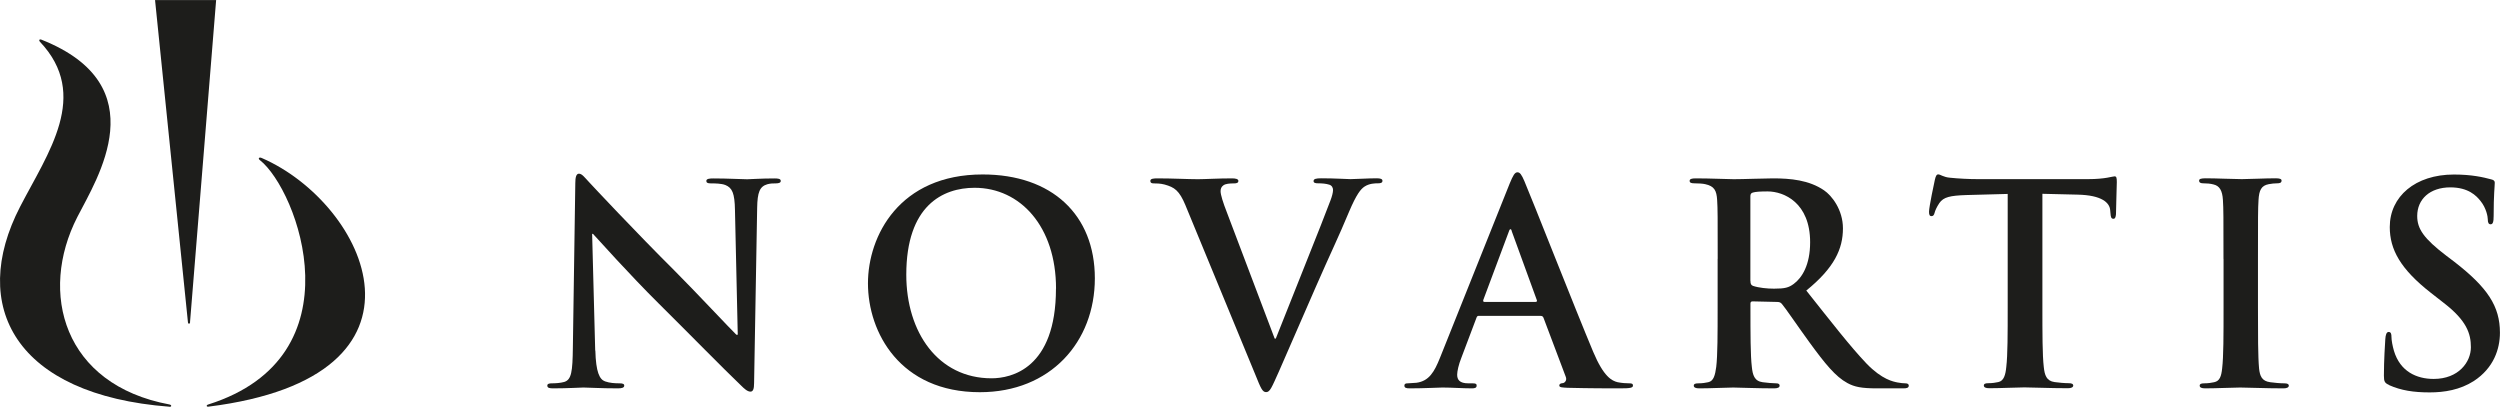 <svg xmlns="http://www.w3.org/2000/svg" id="Layer_2" data-name="Layer 2" viewBox="0 0 358.11 58.26"><defs><style>      .cls-1 {        fill: #1d1d1b;      }    </style></defs><g id="Layer_1-2" data-name="Layer 1"><g><path class="cls-1" d="M85.28,50.21c.08,3.1.6,4.14,1.39,4.42.67.24,1.43.28,2.07.28.44,0,.68.08.68.32,0,.32-.36.4-.92.4-2.59,0-4.18-.12-4.93-.12-.35,0-2.23.12-4.3.12-.52,0-.87-.04-.87-.4,0-.24.24-.32.64-.32.52,0,1.23-.04,1.79-.2,1.03-.32,1.19-1.47,1.23-4.93l.35-23.55c0-.79.12-1.35.52-1.35.44,0,.8.52,1.47,1.23.48.52,6.53,7,12.33,12.77,2.71,2.71,8.08,8.44,8.75,9.07h.2l-.4-17.86c-.04-2.43-.4-3.18-1.36-3.58-.6-.24-1.55-.24-2.11-.24-.48,0-.63-.12-.63-.35,0-.32.44-.36,1.04-.36,2.07,0,3.98.12,4.81.12.44,0,1.95-.12,3.9-.12.52,0,.91.04.91.36,0,.24-.24.35-.72.35-.4,0-.72,0-1.19.12-1.11.32-1.43,1.15-1.47,3.38l-.44,25.1c0,.88-.16,1.23-.52,1.23-.44,0-.91-.44-1.35-.88-2.51-2.39-7.6-7.59-11.74-11.69-4.34-4.3-8.75-9.27-9.47-10.03h-.12l.44,16.71Z"></path><path class="cls-1" d="M151.27,41.34c0-8.91-5.13-14.44-11.66-14.44-4.57,0-9.79,2.55-9.79,12.45,0,8.28,4.58,14.84,12.21,14.84,2.79,0,9.23-1.35,9.23-12.85M124.33,40.59c0-6.8,4.5-15.6,16.43-15.6,9.91,0,16.07,5.77,16.07,14.88s-6.36,16.31-16.47,16.31c-11.42,0-16.03-8.55-16.03-15.59"></path><path class="cls-1" d="M169.83,29.45c-.91-2.19-1.59-2.62-3.02-3.02-.6-.16-1.23-.16-1.55-.16-.36,0-.48-.12-.48-.36,0-.32.44-.36,1.04-.36,2.11,0,4.38.12,5.77.12.99,0,2.9-.12,4.89-.12.48,0,.91.08.91.36s-.24.36-.6.36c-.64,0-1.23.04-1.55.28-.28.2-.4.48-.4.83,0,.52.35,1.63.91,3.06l6.84,18.06h.16c1.71-4.37,6.88-17.18,7.84-19.81.2-.52.36-1.11.36-1.47,0-.32-.16-.64-.52-.76-.48-.16-1.08-.2-1.59-.2-.36,0-.68-.04-.68-.32,0-.32.36-.4,1.11-.4,1.99,0,3.66.12,4.18.12.68,0,2.55-.12,3.74-.12.52,0,.84.08.84.36s-.24.36-.64.36-1.23,0-1.95.48c-.52.36-1.11,1.04-2.19,3.58-1.55,3.73-2.63,5.88-4.77,10.78l-5.29,12.13c-1.04,2.31-1.27,2.94-1.83,2.94-.52,0-.76-.56-1.51-2.43l-10.03-24.31Z"></path><path class="cls-1" d="M219.95,43.25c.2,0,.24-.12.2-.24l-3.58-9.83c-.04-.16-.08-.35-.2-.35s-.2.2-.24.35l-3.66,9.79c-.04.16,0,.28.16.28h7.32ZM211.84,45.24c-.2,0-.28.08-.36.32l-2.15,5.69c-.4,1-.6,1.95-.6,2.43,0,.72.36,1.23,1.59,1.23h.6c.48,0,.6.08.6.32,0,.32-.24.4-.68.4-1.27,0-2.98-.12-4.22-.12-.44,0-2.63.12-4.69.12-.52,0-.76-.08-.76-.4,0-.24.16-.32.48-.32l1.24-.08c1.83-.24,2.58-1.59,3.38-3.58l9.99-24.98c.48-1.15.72-1.59,1.11-1.59.36,0,.6.36.99,1.27.95,2.19,7.32,18.42,9.86,24.46,1.51,3.58,2.67,4.14,3.5,4.34.6.12,1.19.16,1.67.16.32,0,.52.04.52.32,0,.32-.36.4-1.83.4s-4.34,0-7.52-.08c-.72-.04-1.2-.04-1.2-.32,0-.24.16-.32.56-.36.28-.08.56-.44.36-.91l-3.18-8.43c-.08-.2-.2-.28-.4-.28h-8.87Z"></path><path class="cls-1" d="M250.74,40.23c0,.44.09.6.36.72.84.28,2.03.4,3.02.4,1.59,0,2.11-.16,2.82-.68,1.19-.88,2.35-2.71,2.35-5.97,0-5.65-3.74-7.28-6.09-7.28-1,0-1.71.04-2.11.16-.28.08-.36.24-.36.56v12.09ZM246.05,37.09c0-6.05,0-7.16-.08-8.44-.08-1.35-.4-1.99-1.71-2.27-.32-.08-1-.12-1.55-.12-.44,0-.68-.08-.68-.35s.28-.36.87-.36c2.11,0,4.61.12,5.45.12,1.35,0,4.37-.12,5.61-.12,2.51,0,5.17.24,7.32,1.71,1.11.75,2.71,2.78,2.71,5.45,0,2.94-1.23,5.65-5.25,8.91,3.54,4.45,6.28,8,8.63,10.46,2.23,2.31,3.86,2.59,4.46,2.71.44.08.8.12,1.11.12s.48.12.48.32c0,.32-.28.4-.76.4h-3.78c-2.22,0-3.22-.2-4.25-.76-1.71-.92-3.22-2.79-5.45-5.85-1.59-2.18-3.42-4.89-3.94-5.49-.2-.24-.43-.28-.72-.28l-3.46-.08c-.2,0-.32.08-.32.32v.56c0,3.7,0,6.84.2,8.51.12,1.15.36,2.03,1.55,2.19.59.08,1.47.16,1.95.16.32,0,.48.12.48.32,0,.28-.28.4-.8.4-2.31,0-5.25-.12-5.85-.12-.76,0-3.26.12-4.85.12-.52,0-.8-.12-.8-.4,0-.2.16-.32.64-.32.6,0,1.07-.08,1.43-.16.79-.16.99-1.03,1.15-2.19.2-1.67.2-4.81.2-8.48v-7Z"></path><path class="cls-1" d="M287.59,27.78l-5.93.16c-2.31.08-3.26.28-3.86,1.15-.4.6-.6,1.08-.68,1.39-.08.32-.2.48-.44.48-.28,0-.36-.2-.36-.64,0-.64.76-4.26.84-4.58.12-.52.24-.76.48-.76.32,0,.72.4,1.71.48,1.15.12,2.66.2,3.98.2h15.75c2.54,0,3.5-.4,3.82-.4.28,0,.32.24.32.83,0,.84-.12,3.58-.12,4.61-.04.4-.12.64-.35.64-.32,0-.4-.2-.44-.8l-.04-.44c-.08-1.03-1.15-2.15-4.69-2.22l-5.02-.12v16.31c0,3.66,0,6.81.2,8.51.12,1.12.36,1.99,1.55,2.15.56.08,1.43.16,2.03.16.44,0,.64.12.64.32,0,.28-.32.4-.76.4-2.63,0-5.13-.12-6.24-.12-.92,0-3.43.12-5.02.12-.52,0-.79-.12-.79-.4,0-.2.16-.32.64-.32.59,0,1.07-.08,1.43-.16.8-.16,1.04-1.03,1.15-2.19.2-1.67.2-4.81.2-8.48v-16.31Z"></path><path class="cls-1" d="M318.5,37.09c0-6.05,0-7.16-.08-8.44-.08-1.35-.48-2.03-1.35-2.23-.44-.12-.95-.16-1.43-.16-.39,0-.63-.08-.63-.4,0-.24.32-.32.95-.32,1.51,0,4.02.12,5.17.12.99,0,3.34-.12,4.85-.12.52,0,.84.08.84.32,0,.32-.24.4-.64.4s-.72.04-1.19.12c-1.08.2-1.39.88-1.47,2.27-.08,1.27-.08,2.39-.08,8.44v7c0,3.86,0,7,.16,8.71.12,1.08.4,1.79,1.59,1.95.56.08,1.43.16,2.03.16.44,0,.64.12.64.32,0,.28-.32.4-.76.4-2.62,0-5.13-.12-6.21-.12-.92,0-3.42.12-5.01.12-.52,0-.79-.12-.79-.4,0-.2.16-.32.64-.32.59,0,1.07-.08,1.43-.16.8-.16,1.03-.84,1.15-1.99.2-1.67.2-4.81.2-8.67v-7Z"></path><path class="cls-1" d="M342.24,55.15c-.64-.28-.76-.48-.76-1.35,0-2.19.16-4.58.2-5.21.04-.6.16-1.04.48-1.04.36,0,.4.36.4.68,0,.52.16,1.35.36,2.03.88,2.94,3.22,4.02,5.69,4.02,3.58,0,5.33-2.43,5.33-4.54,0-1.95-.6-3.82-3.9-6.36l-1.83-1.43c-4.37-3.42-5.89-6.21-5.89-9.43,0-4.38,3.66-7.52,9.19-7.52,2.58,0,4.25.4,5.29.68.36.08.56.2.56.48,0,.52-.16,1.67-.16,4.78,0,.88-.12,1.19-.44,1.19-.28,0-.4-.24-.4-.72,0-.35-.2-1.59-1.04-2.62-.6-.76-1.75-1.95-4.33-1.95-2.94,0-4.74,1.71-4.74,4.1,0,1.83.92,3.22,4.22,5.73l1.11.84c4.77,3.7,6.52,6.37,6.52,10.15,0,2.31-.88,5.05-3.74,6.92-1.99,1.27-4.22,1.63-6.32,1.63-2.31,0-4.1-.28-5.81-1.04"></path><path class="cls-1" d="M24.27,58.26C2.2,56.57-4.51,43.88,2.89,29.59c3.98-7.7,10.07-15.97,2.82-23.62-.2-.25-.03-.41.27-.27,16.51,6.58,7.92,19.87,5.1,25.38-5.56,10.85-2.01,24.03,13.2,26.86.34.07.31.36,0,.33"></path><path class="cls-1" d="M27.22,46.15L30.96.01h-8.75s4.71,46.14,4.71,46.14c.02.3.29.29.31,0"></path><path class="cls-1" d="M37.22,22.93c5.45,4.29,14.34,28.13-7.36,35-.35.09-.32.36,0,.32,34.52-4.31,22.66-29.08,7.65-35.61-.4-.19-.59.06-.29.29"></path></g></g></svg>